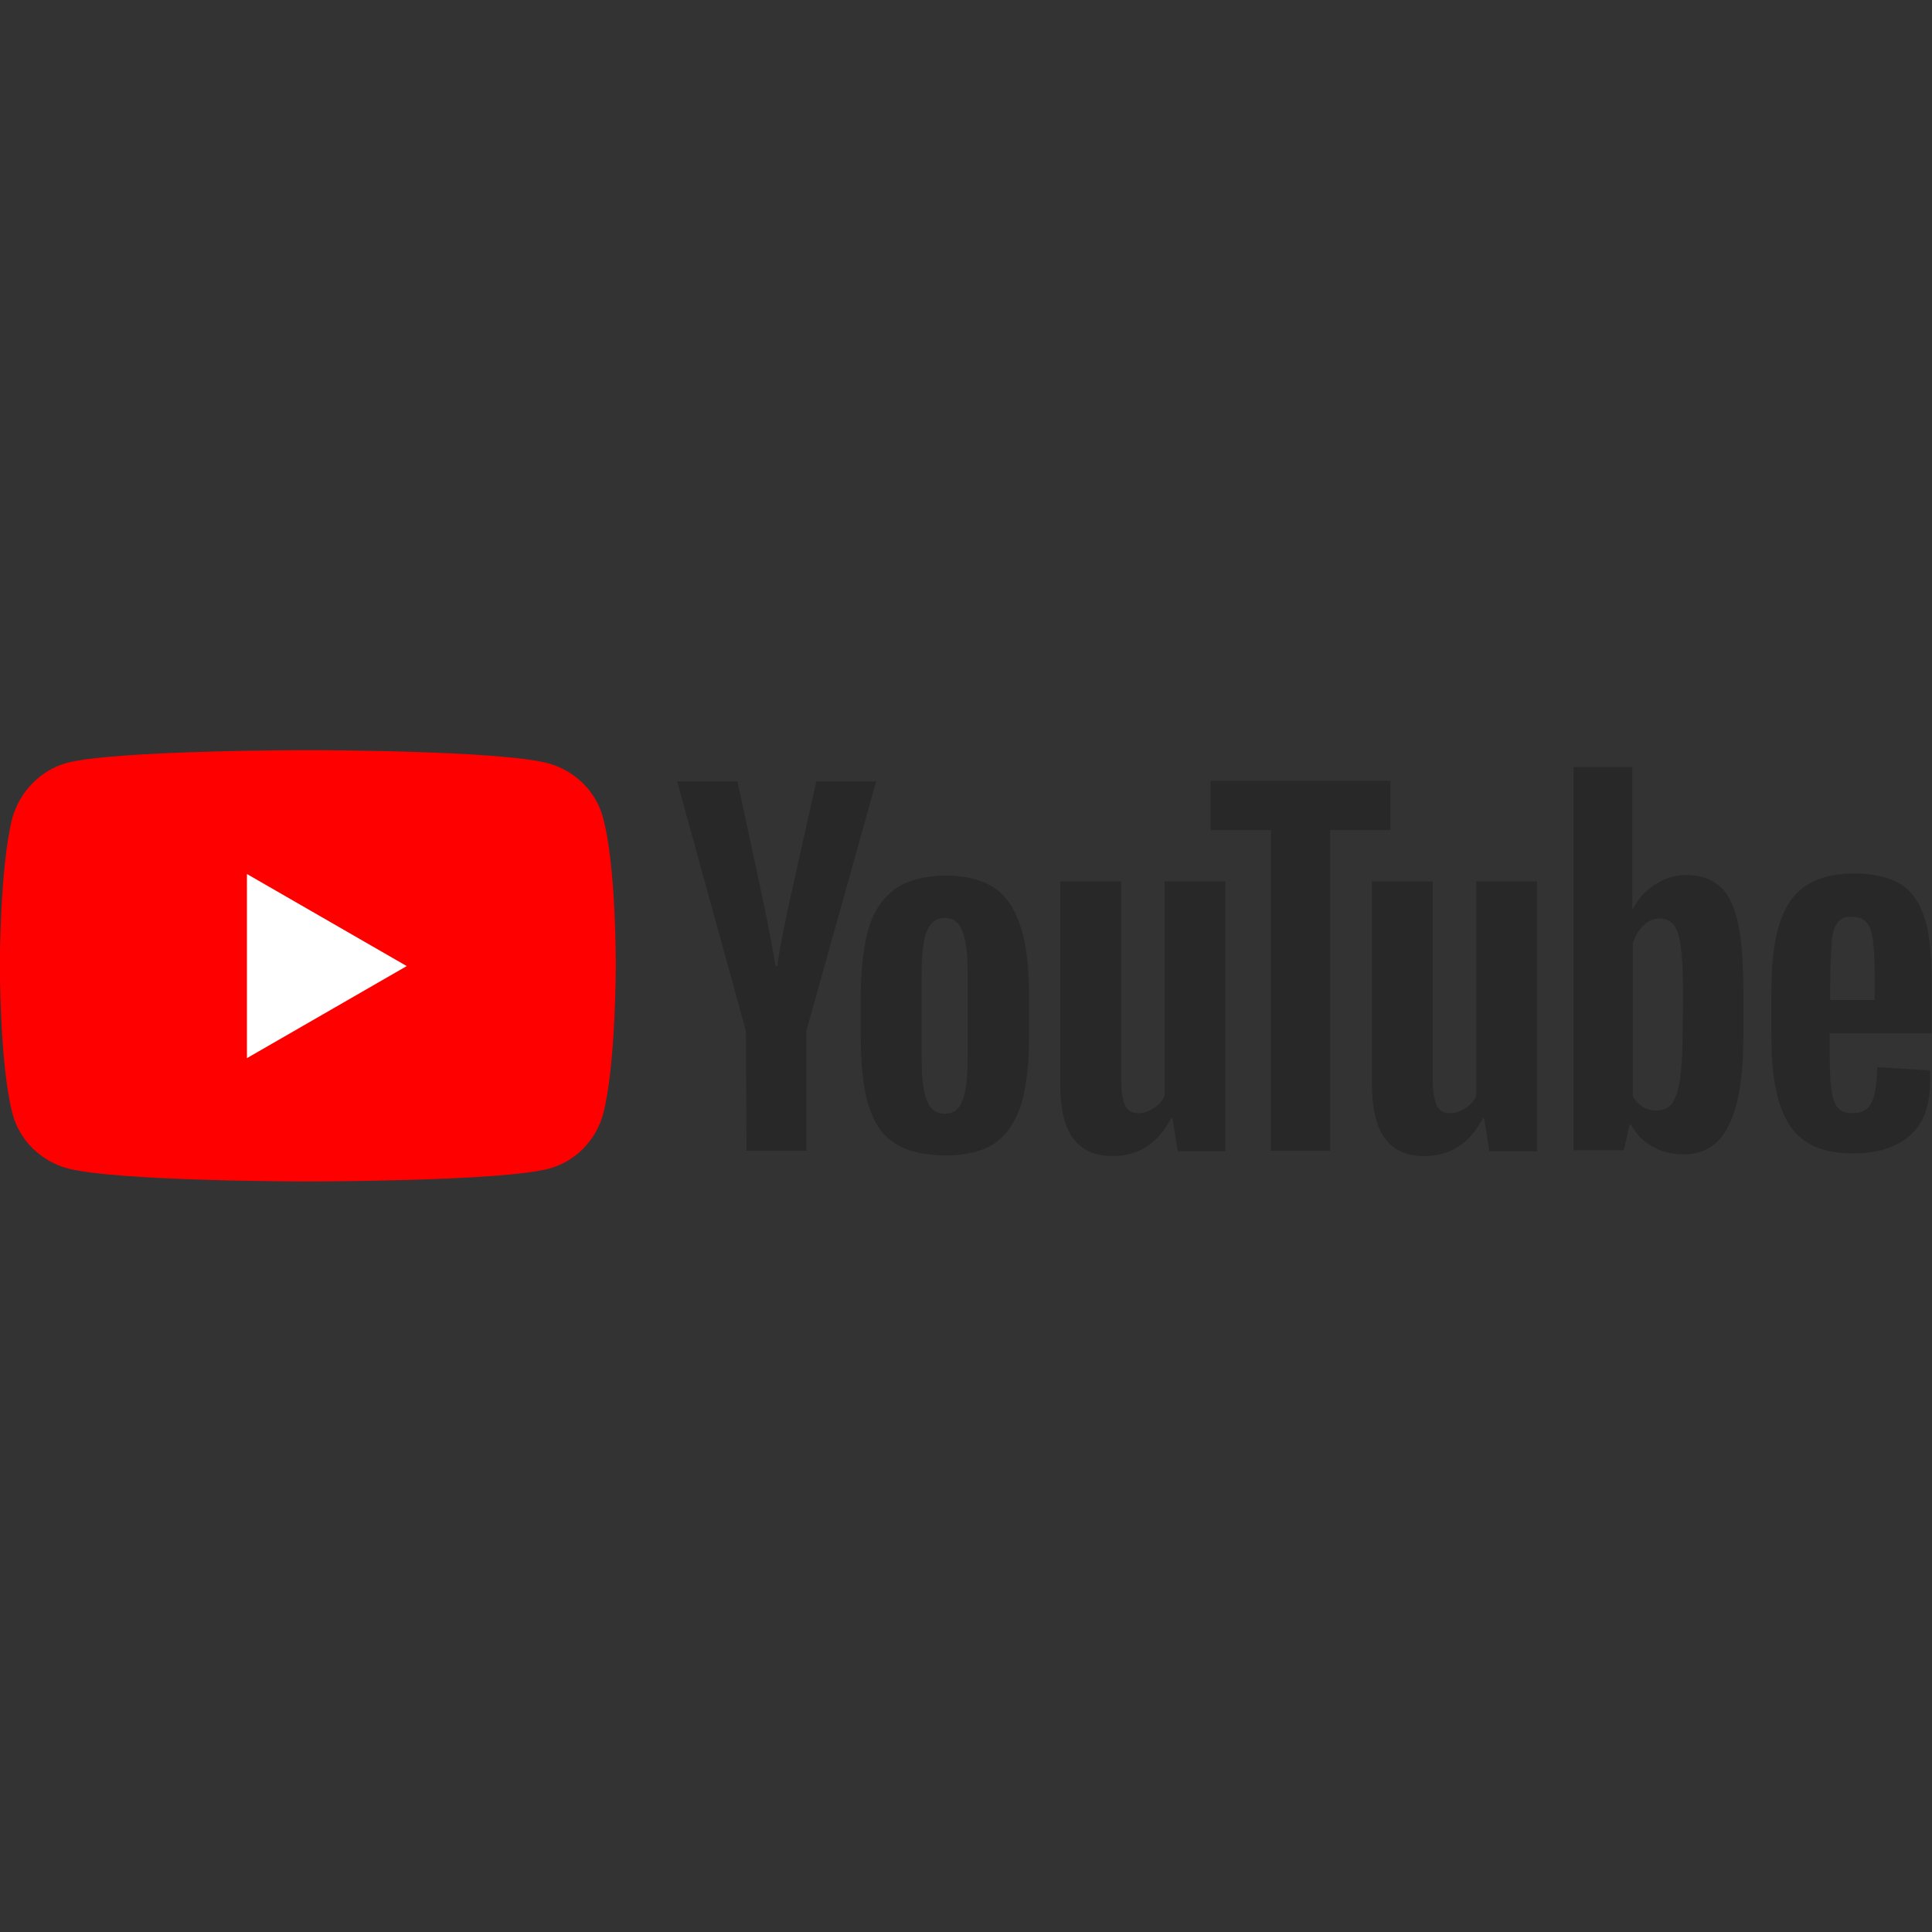 <?xml version="1.0" encoding="utf-8"?>
<!-- Generator: Adobe Illustrator 27.0.0, SVG Export Plug-In . SVG Version: 6.00 Build 0)  -->
<svg version="1.1" id="Layer_1" xmlns="http://www.w3.org/2000/svg" xmlns:xlink="http://www.w3.org/1999/xlink" x="0px" y="0px"
	 viewBox="0 0 512 512" style="enable-background:new 0 0 512 512;" xml:space="preserve">
<rect x="0" y="0" width="512" height="512" fill="#333333" stroke="none"/>
<style type="text/css">
	.st0{fill:#FF0000;}
	.st1{fill:#FFFFFF;}
	.st2{fill:#282828;}
</style>
<g id="XMLID_1_">
	<path id="XMLID_3_" class="st0" d="M159.82,216.75c-1.82-7.01-7.43-12.48-14.44-14.44c-12.76-3.51-63.81-3.51-63.81-3.51
		s-51.05,0-63.81,3.37c-6.87,1.82-12.48,7.57-14.44,14.44c-3.37,12.76-3.37,39.27-3.37,39.27s0,26.64,3.37,39.27
		c1.82,7.01,7.43,12.48,14.44,14.44c12.9,3.51,63.81,3.51,63.81,3.51s51.05,0,63.81-3.37c7.01-1.82,12.48-7.43,14.44-14.44
		c3.37-12.76,3.37-39.27,3.37-39.27S163.32,229.52,159.82,216.75z"/>
	<polygon id="XMLID_4_" class="st1" points="65.44,280.42 107.79,256.02 65.44,231.62 	"/>
	<path id="XMLID_7_" class="st2" d="M236.95,302.86c-3.23-2.1-5.47-5.47-6.87-10.24c-1.4-4.63-1.96-10.8-1.96-18.23v-10.38
		c0-7.71,0.84-13.88,2.24-18.51c1.54-4.77,4.07-7.99,7.29-10.24c3.37-2.1,7.71-3.23,13.04-3.23c5.19,0,9.54,1.12,12.76,3.23
		c3.23,2.1,5.47,5.61,7.01,10.24c1.54,4.63,2.24,10.8,2.24,18.51v10.38c0,7.71-0.7,13.74-2.1,18.37c-1.54,4.63-3.79,7.99-7.01,10.24
		c-3.23,2.1-7.71,3.23-13.18,3.23C244.8,306.08,240.17,305.1,236.95,302.86z M255.04,291.64c0.98-2.24,1.4-6.17,1.4-11.36v-22.3
		c0-5.05-0.42-8.83-1.4-11.22s-2.38-3.51-4.77-3.51c-2.1,0-3.79,1.26-4.63,3.51c-0.98,2.38-1.4,6.17-1.4,11.22v22.3
		c0,5.19,0.42,9.12,1.4,11.36c0.84,2.24,2.38,3.51,4.77,3.51C252.65,295.15,254.2,294.02,255.04,291.64z"/>
	<path id="XMLID_10_" class="st2" d="M484.88,274.53v3.65c0,4.63,0.14,7.99,0.42,10.38c0.28,2.24,0.84,4.07,1.68,4.91
		c0.84,1.12,2.1,1.54,4.07,1.54c2.38,0,4.07-0.98,4.91-2.8c0.98-1.82,1.4-4.91,1.54-9.4l13.88,0.84c0.14,0.7,0.14,1.54,0.14,2.52
		c0,6.59-1.68,11.5-5.33,14.72c-3.65,3.23-8.69,4.77-15.29,4.77c-7.99,0-13.46-2.52-16.69-7.57c-3.23-4.91-4.77-12.62-4.77-23.14
		v-12.48c0-10.8,1.54-18.51,4.91-23.56c3.37-4.91,8.98-7.43,16.97-7.43c5.47,0,9.82,1.12,12.76,3.09s4.91,5.19,6.17,9.4
		c1.26,4.35,1.68,10.24,1.68,17.67v12.2h-27.07L484.88,274.53L484.88,274.53z M486.99,244.52c-0.84,1.12-1.4,2.66-1.54,4.91
		c-0.14,2.24-0.42,5.75-0.42,10.52V265h11.78v-5.05c0-4.63-0.14-7.99-0.42-10.52c-0.28-2.52-0.98-4.07-1.68-4.91
		c-0.84-0.98-2.1-1.54-3.79-1.54C488.95,242.84,487.83,243.4,486.99,244.52z"/>
	<path id="XMLID_11_" class="st2" d="M197.68,273.27l-18.23-66.19h15.99l6.45,30.01c1.54,7.43,2.8,13.74,3.65,18.93h0.42
		c0.56-3.79,1.68-9.96,3.65-18.79l6.73-30.15h15.85l-18.51,66.19v31.69h-15.85L197.68,273.27L197.68,273.27z"/>
	<path id="XMLID_12_" class="st2" d="M324.74,233.44v71.66h-12.62l-1.4-8.69h-0.42c-3.37,6.59-8.55,9.96-15.43,9.96
		c-4.77,0-8.13-1.54-10.52-4.77c-2.38-3.23-3.37-7.99-3.37-14.58v-53.43h16.13v52.59c0,3.23,0.42,5.47,1.12,6.87
		c0.7,1.4,1.82,1.96,3.51,1.96c1.4,0,2.66-0.42,4.07-1.4c1.4-0.84,2.24-1.82,2.8-3.23v-56.8h16.13V233.44z"/>
	<path id="XMLID_13_" class="st2" d="M407.33,233.44v71.66h-12.62l-1.4-8.69h-0.42c-3.37,6.59-8.55,9.96-15.43,9.96
		c-4.77,0-8.13-1.54-10.52-4.77c-2.24-3.09-3.37-7.99-3.37-14.58v-53.43h16.13v52.59c0,3.23,0.42,5.47,1.12,6.87
		c0.7,1.4,1.82,1.96,3.51,1.96c1.4,0,2.66-0.42,4.07-1.4c1.4-0.84,2.24-1.82,2.8-3.23v-56.8h16.13V233.44z"/>
	<polygon id="XMLID_14_" class="st2" points="368.49,219.98 352.5,219.98 352.5,304.96 336.8,304.96 336.8,219.98 320.81,219.98 
		320.81,206.94 368.49,206.94 	"/>
	<path id="XMLID_17_" class="st2" d="M460.62,244.8c-0.98-4.63-2.52-7.85-4.77-9.82c-2.1-1.96-5.19-3.09-8.98-3.09
		c-2.94,0-5.75,0.84-8.27,2.52c-2.52,1.54-4.63,3.93-5.89,6.59h-0.14v-37.72h-15.57v101.53h13.32l1.54-6.73h0.42
		c1.26,2.38,3.09,4.35,5.61,5.75c2.52,1.4,5.19,2.1,8.27,2.1c5.47,0,9.4-2.52,11.92-7.57c2.52-4.91,3.93-12.9,3.93-23.56v-11.22
		C462.03,255.6,461.61,249.29,460.62,244.8z M445.9,273.97c0,5.19-0.28,9.26-0.7,12.2c-0.42,2.94-1.26,5.05-2.1,6.31
		c-1.12,1.26-2.38,1.82-4.07,1.82c-1.4,0-2.52-0.28-3.65-0.98c-1.12-0.7-1.96-1.54-2.66-2.8v-40.53c0.56-1.82,1.54-3.51,2.8-4.77
		c1.4-1.26,2.8-1.82,4.35-1.82s2.94,0.7,3.79,1.82c0.98,1.4,1.54,3.51,1.82,6.45c0.42,3.09,0.56,7.43,0.56,12.9L445.9,273.97
		L445.9,273.97z"/>
</g>
</svg>
